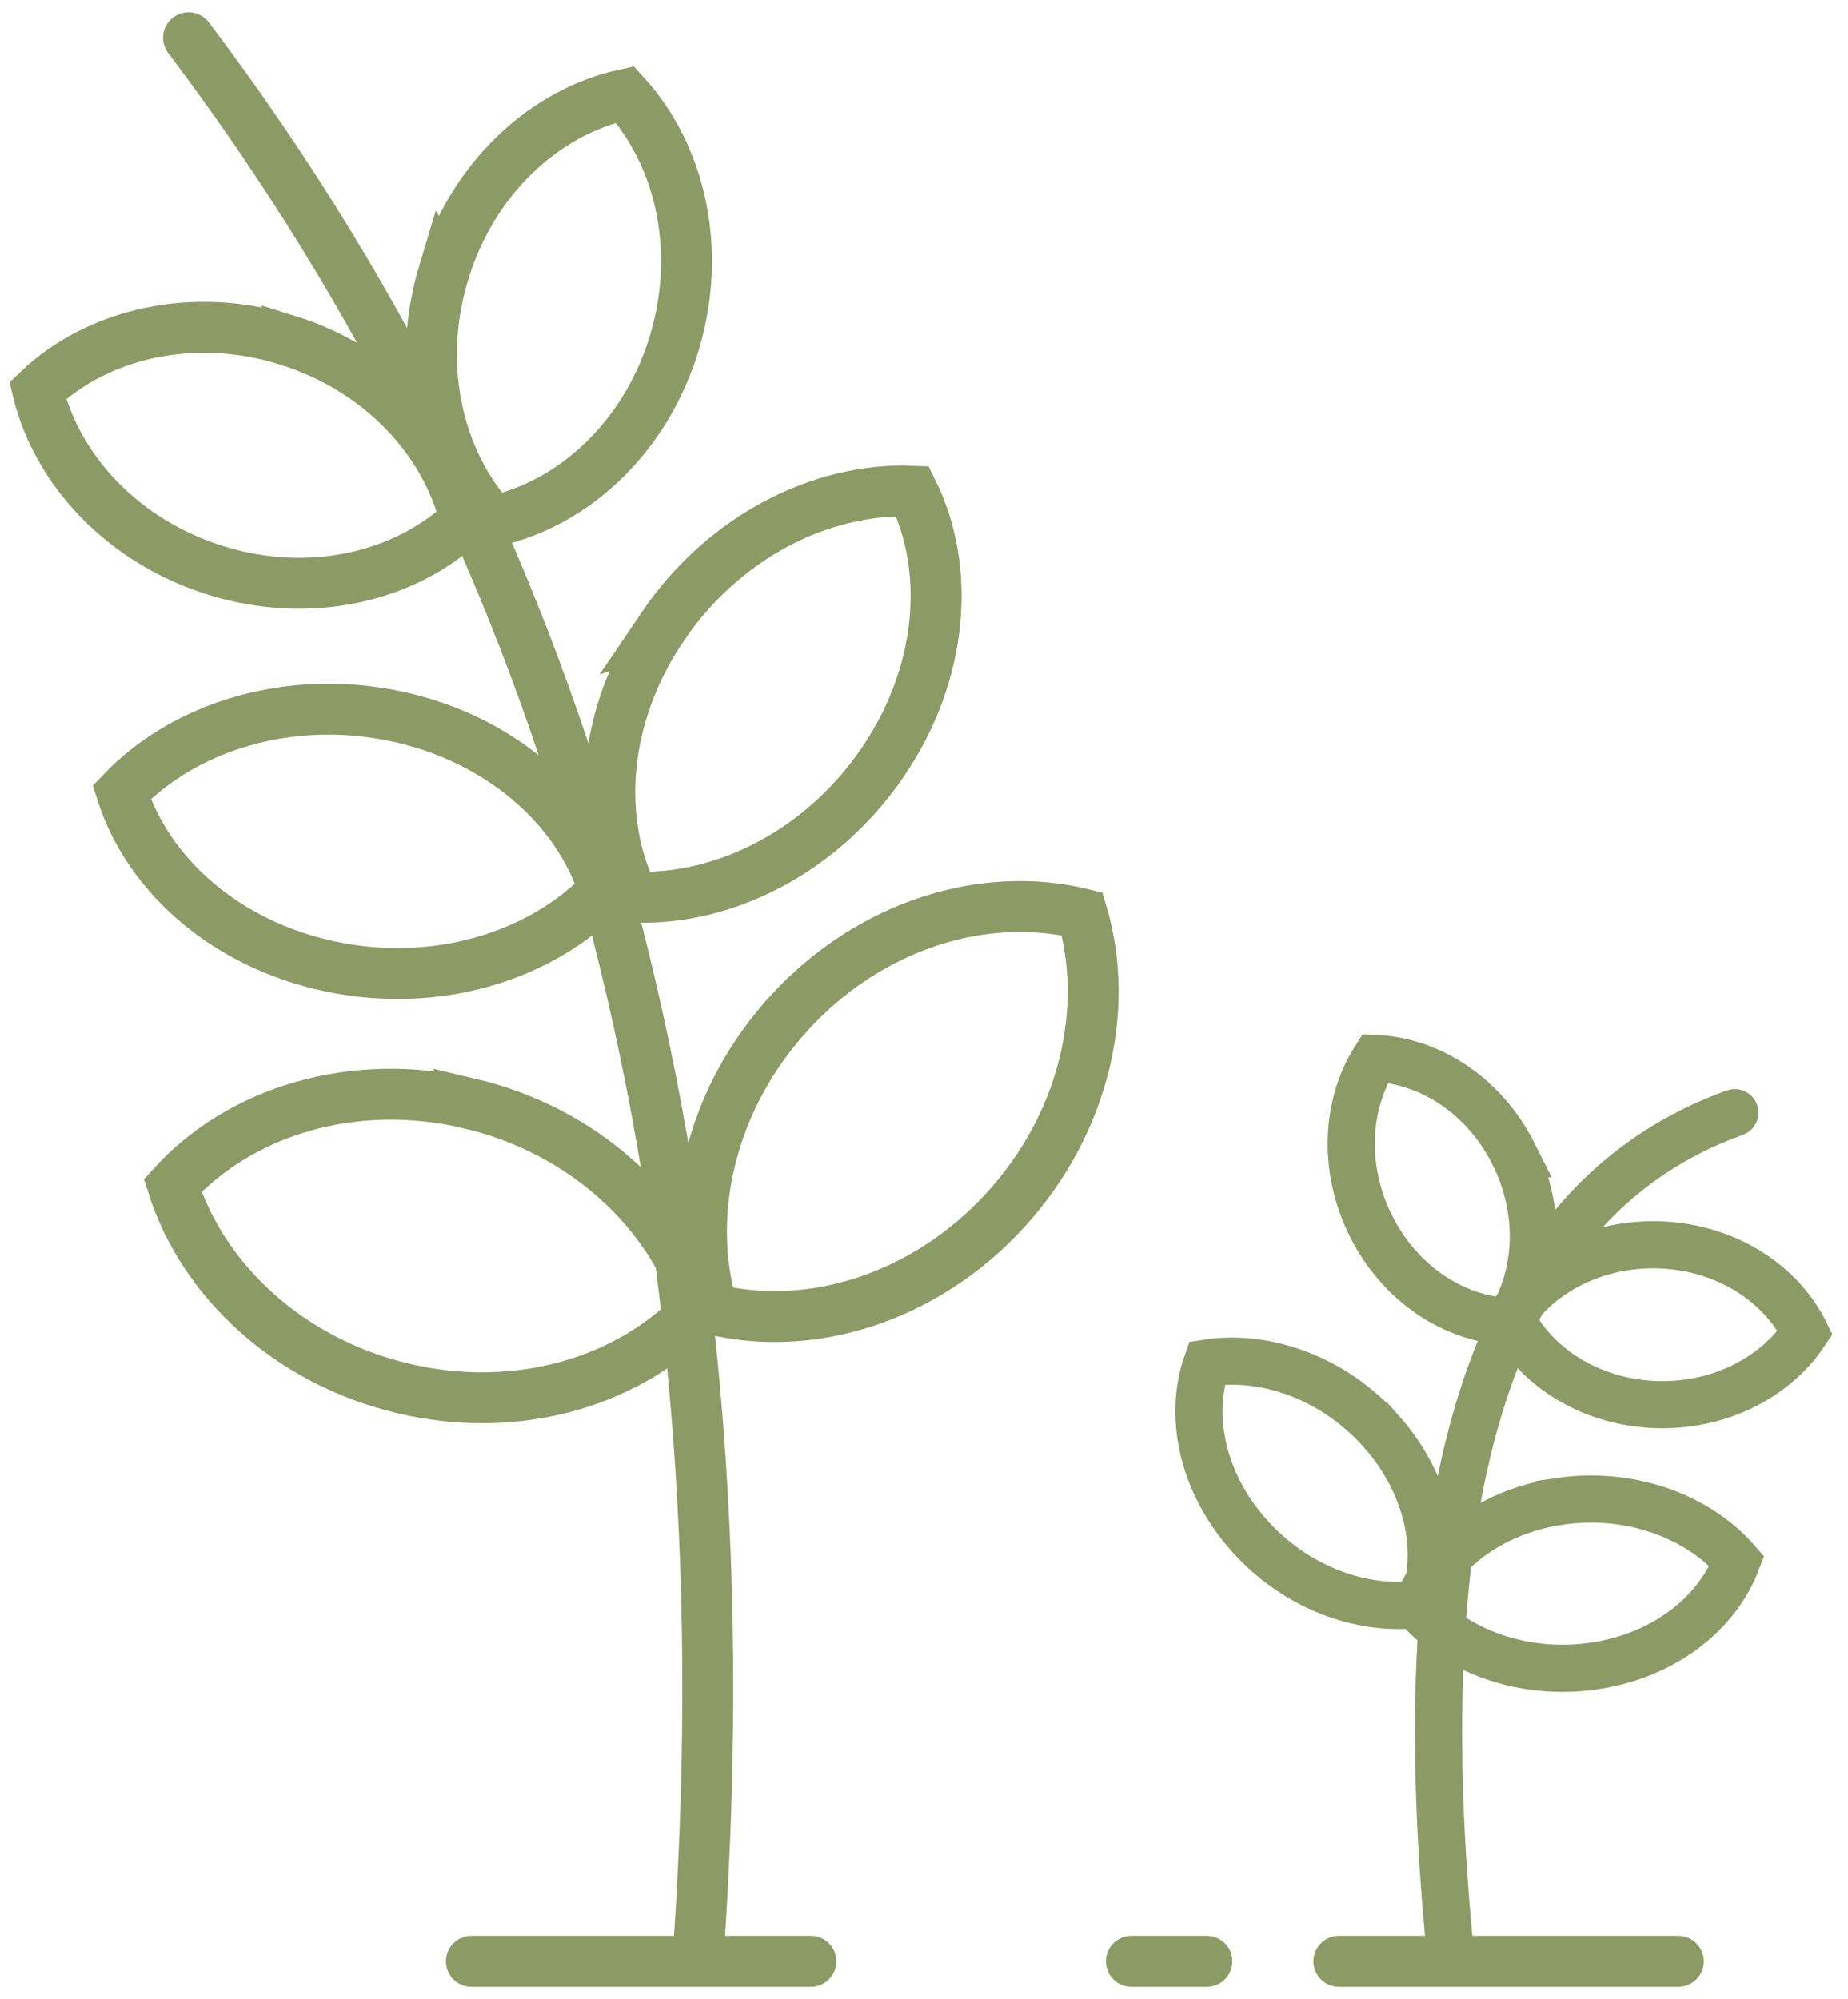 <?xml version="1.0" encoding="utf-8"?>
<svg xmlns="http://www.w3.org/2000/svg" width="98" height="106" viewBox="0 0 98 106">
    <g fill="none" fill-rule="evenodd" stroke="#8C9A65">
        <g stroke-width="2.7">
            <path stroke-linecap="round" stroke-linejoin="round" d="M34.026 104.866C22.55 66.721 23.806 32.007 37.795.726" transform="matrix(-1 0 0 1 100 -8) rotate(13 23.196 234.462)"/>
            <g>
                <path d="M31.637 3.738c4.772-3.207 10.57-3.695 14.976-1.7.354 4.596-2.103 9.552-6.803 12.71-4.773 3.208-10.571 3.696-14.977 1.7-.353-4.596 2.104-9.552 6.804-12.71zM16.728 4.644C11.955 1.436 6.158.948 1.75 2.943c-.353 4.597 2.104 9.553 6.804 12.711 4.773 3.208 10.57 3.695 14.977 1.7.353-4.596-2.104-9.552-6.804-12.71z" transform="matrix(-1 0 0 1 100 -8) rotate(13 23.196 234.462) rotate(9 -185.836 43.593)"/>
            </g>
            <g>
                <path d="M34.479 2.757C39.935-.436 46.242-.413 50.81 2.31c-.054 5.294-3.175 10.72-8.547 13.864-5.457 3.193-11.764 3.17-16.332.445.054-5.293 3.175-10.72 8.548-13.863zM16.807 3.082C11.35-.111 5.043-.088.475 2.636.529 7.93 3.65 13.356 9.022 16.5c5.457 3.193 11.764 3.17 16.333.446-.055-5.294-3.176-10.72-8.548-13.864z" transform="matrix(-1 0 0 1 100 -8) rotate(13 23.196 234.462) rotate(4 -772.154 52.484)"/>
            </g>
            <g>
                <path d="M24.457 6.972c3.337-4.012 8.238-5.777 12.552-4.96 1.45 4.113.556 9.194-2.73 13.145-3.335 4.011-8.237 5.776-12.55 4.96-1.452-4.112-.557-9.193 2.728-13.145zM15.562 8.506C11.58 5.134 6.447 4.247 2.34 5.8c-.715 4.302 1.049 9.15 4.97 12.47 3.982 3.372 9.116 4.259 13.222 2.705.715-4.3-1.048-9.15-4.97-12.47z" transform="matrix(-1 0 0 1 100 -8) rotate(13 23.196 234.462) rotate(20 .457 45.85)"/>
            </g>
        </g>
        <g stroke-width="2.5">
            <path stroke-linecap="round" stroke-linejoin="round" d="M21.585 46.657C13.738 23.064 15.376 7.695 26.498.549" transform="matrix(-1 0 0 1 100 -8) scale(-1 1) rotate(13 -282.366 -117.619)"/>
            <g>
                <path d="M20.416 1.703c3.321-1.798 7.159-1.786 9.94-.252-.033 2.983-1.932 6.04-5.202 7.81-3.32 1.798-7.158 1.786-9.939.252.032-2.983 1.932-6.04 5.201-7.81z" transform="matrix(-1 0 0 1 100 -8) scale(-1 1) rotate(13 -282.366 -117.619) rotate(7 -150.658 25.635)"/>
                <path d="M10.294 1.447C6.974-.352 3.136-.34.355 1.195c.032 2.982 1.932 6.039 5.202 7.81 3.32 1.798 7.158 1.786 9.938.251-.032-2.982-1.931-6.038-5.2-7.81z" transform="matrix(-1 0 0 1 100 -8) scale(-1 1) rotate(13 -282.366 -117.619) rotate(7 -150.658 25.635)"/>
            </g>
            <g>
                <path d="M18.563 1.422C21.54-.32 24.98-.309 27.472 1.178c-.028 2.892-1.73 5.856-4.662 7.573-2.977 1.744-6.416 1.732-8.909.245.028-2.892 1.73-5.856 4.662-7.574z" transform="matrix(-1 0 0 1 100 -8) scale(-1 1) rotate(13 -282.366 -117.619) rotate(20 2.063 21.115)"/>
                <path d="M9.335 1.656C6.358-.087 2.919-.075.426 1.412c.028 2.892 1.73 5.856 4.662 7.573 2.976 1.744 6.416 1.732 8.909.245-.028-2.892-1.73-5.856-4.662-7.574z" transform="matrix(-1 0 0 1 100 -8) scale(-1 1) rotate(13 -282.366 -117.619) rotate(20 2.063 21.115)"/>
            </g>
        </g>
        <path stroke-linecap="round" stroke-linejoin="round" stroke-width="2.7" d="M11 112L29 112M57 112L75 112M36 112L40 112" transform="matrix(-1 0 0 1 100 -8)"/>
    </g>
</svg>